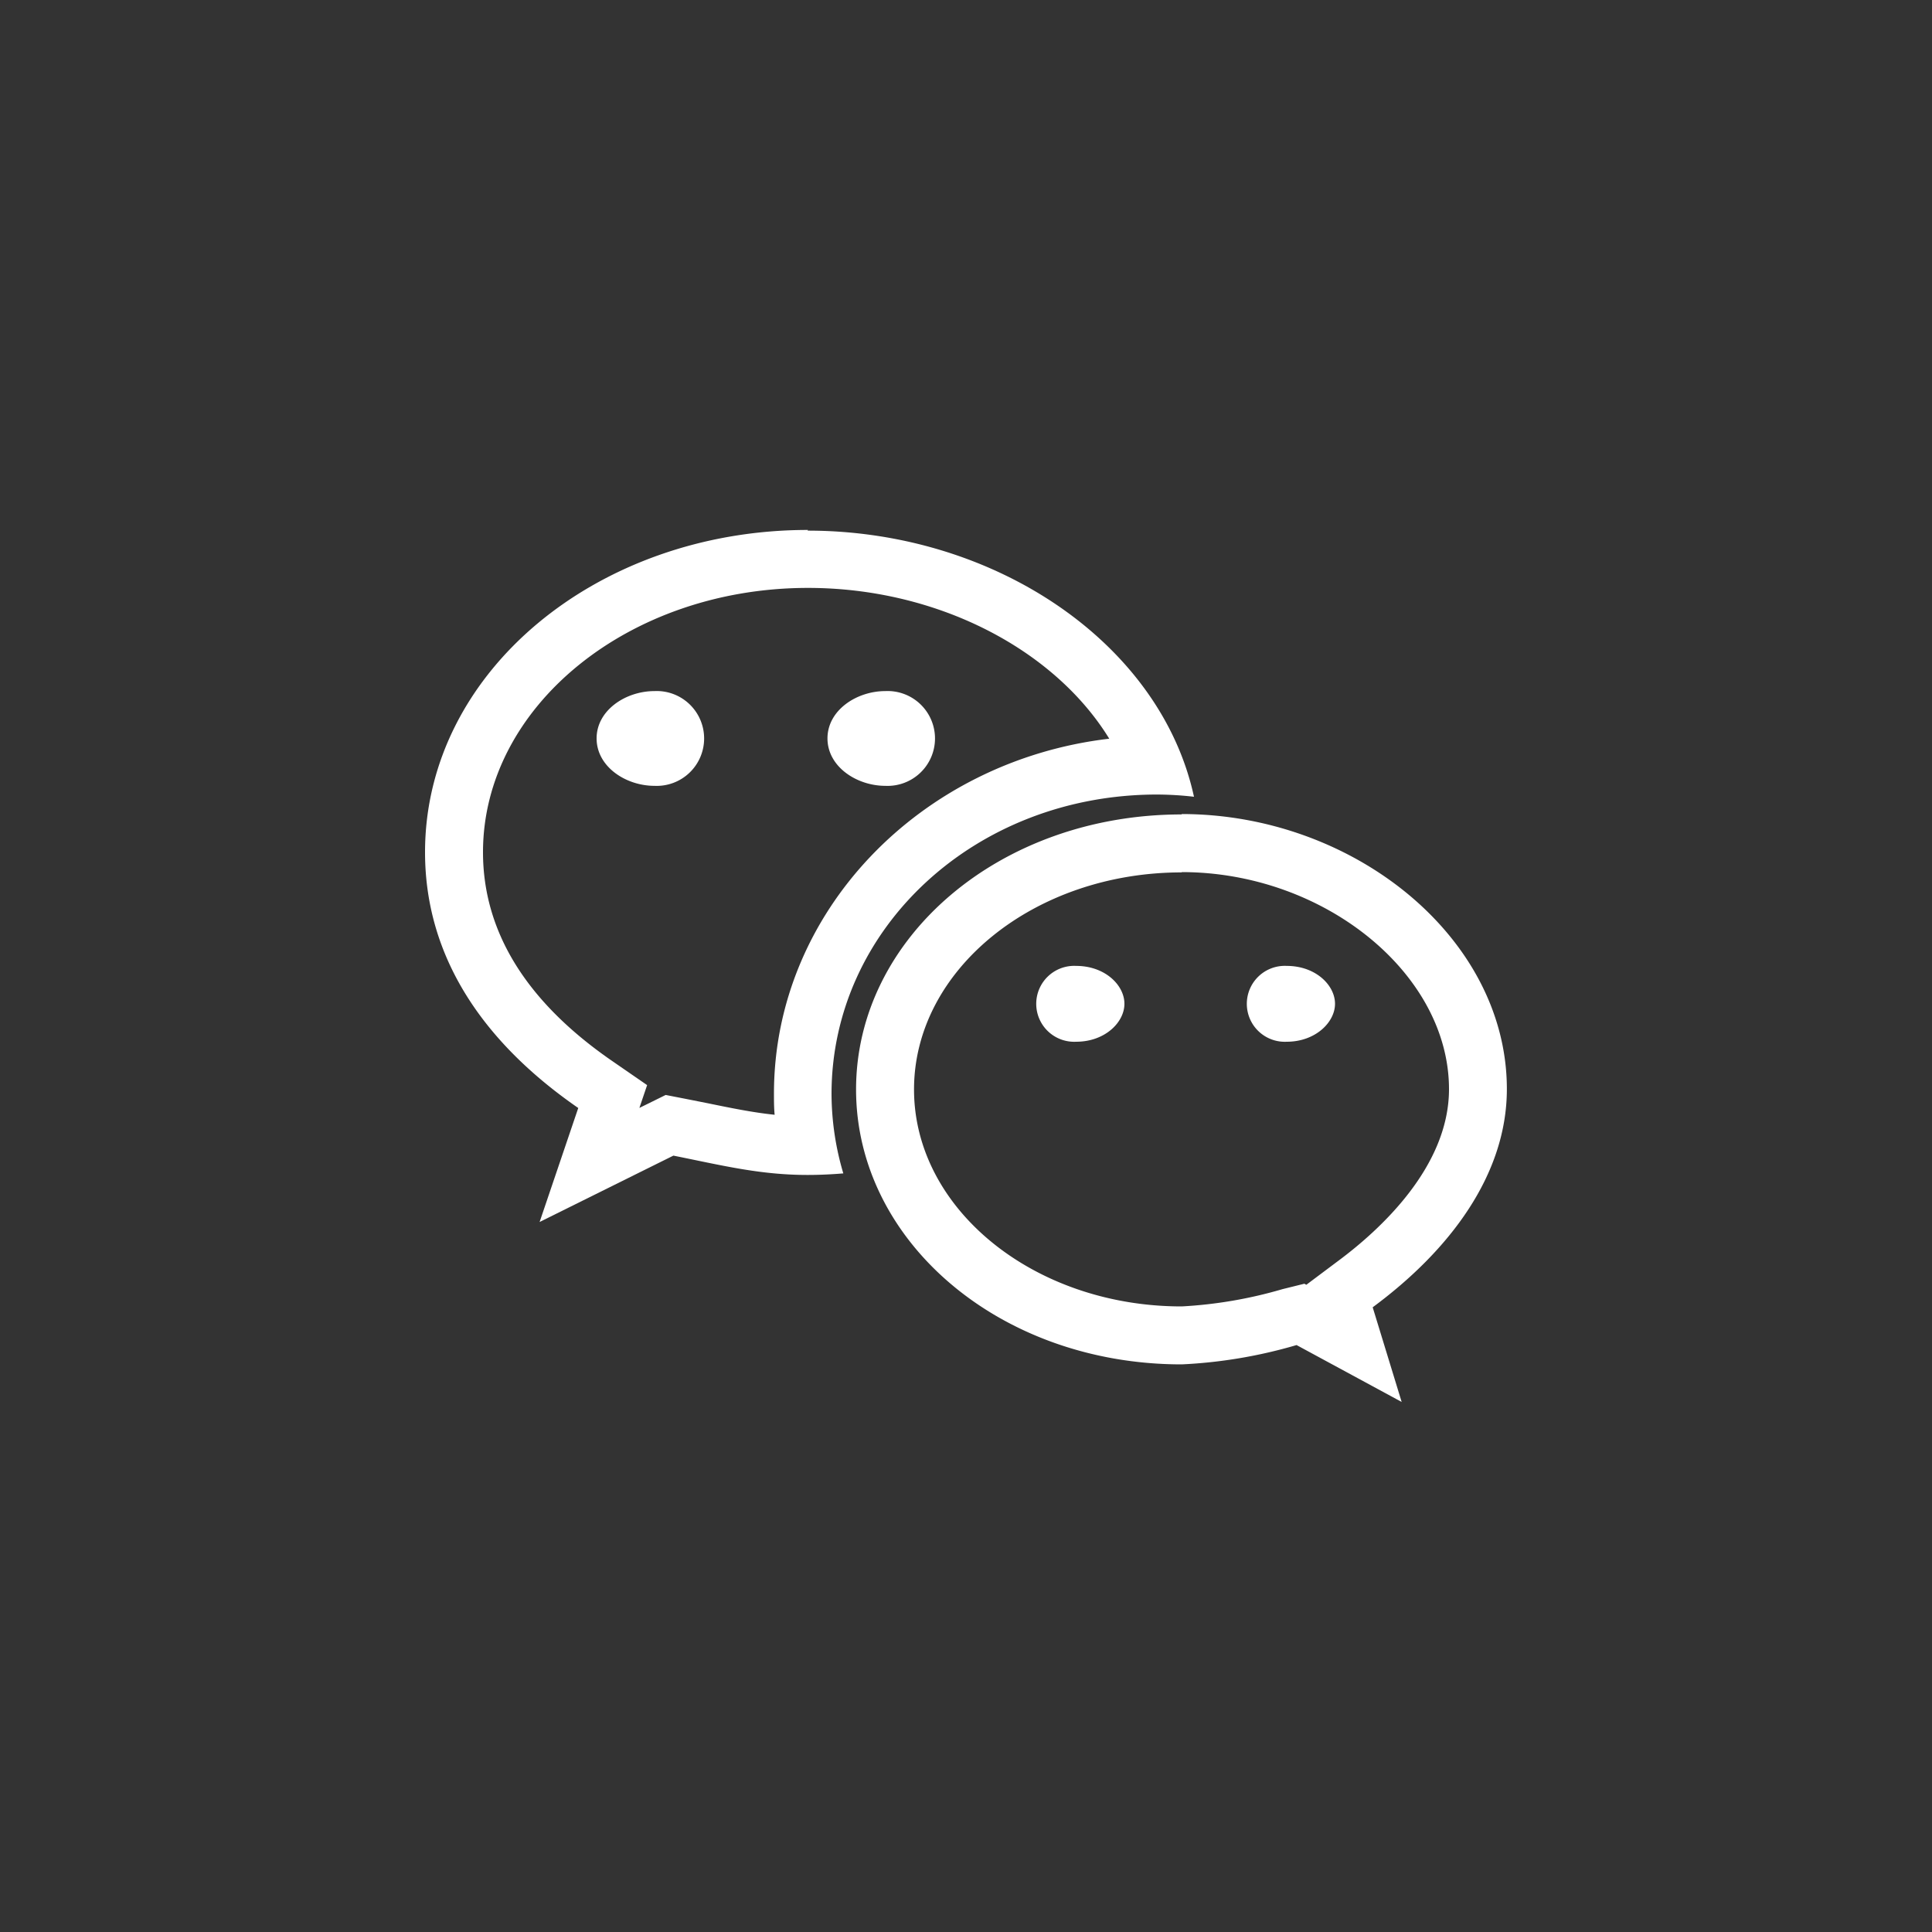 <?xml version="1.0" standalone="no"?><!DOCTYPE svg PUBLIC "-//W3C//DTD SVG 1.1//EN" "http://www.w3.org/Graphics/SVG/1.1/DTD/svg11.dtd"><svg t="1718874166429" class="icon" viewBox="0 0 1024 1024" version="1.1" xmlns="http://www.w3.org/2000/svg" p-id="1847" xmlns:xlink="http://www.w3.org/1999/xlink" width="200" height="200"><rect x="0" y="0" width="1024" height="1024" fill="#333333" stroke="none"/><path d="M428.237 311.603c68.506 0 130.56 32.512 159.693 79.923-100.045 11.725-177.715 91.648-177.715 188.16 0 3.738 0 7.424 0.358 11.162-11.315-1.178-22.426-3.43-35.379-6.093l-12.134-2.406-10.24-1.997-9.318 4.608-4.608 2.253 4.096-12.083-18.995-13.107C278.886 530.79 256 493.722 256 451.686c0-77.21 77.261-140.083 172.237-140.083m0-30.72C316.672 280.883 225.28 356.147 225.28 451.686c0 55.194 30.413 100.454 81.203 135.578l-20.48 60.416 70.912-35.174c25.6 5.12 45.773 10.24 71.117 10.24 6.349 0 12.698-0.307 18.944-0.819a148.941 148.941 0 0 1-6.246-42.086c0-87.757 76.134-158.72 172.544-158.72a176.691 176.691 0 0 1 19.558 1.178c-17.562-80.947-105.011-141.056-204.8-141.056z" p-id="1848" fill="#ffffff"></path><path d="M626.33 462.234c75.469 0 141.67 53.76 141.67 115.046 0 41.267-36.762 74.701-58.675 90.982l-16.947 12.698-1.024-0.563-11.571 2.867a234.086 234.086 0 0 1-53.453 9.165c-78.234 0-141.875-51.61-141.875-114.995s63.642-115.046 141.875-115.046m0-30.72c-96.563 0-172.595 65.485-172.595 145.766s76.032 145.715 172.595 145.715a258.048 258.048 0 0 0 60.877-10.24l55.706 30.157-15.36-50.176c40.96-30.259 71.117-70.349 71.117-115.661 0-80.282-81.203-145.766-172.39-145.766zM346.931 416.512c-15.36 0-30.72-10.24-30.72-25.139s15.36-25.088 30.72-25.088a25.139 25.139 0 1 1 0 50.227zM469.299 416.512c-15.36 0-30.72-10.24-30.72-25.139s15.36-25.088 30.72-25.088a25.139 25.139 0 1 1 0 50.227z" p-id="1849" fill="#ffffff"></path><path d="M570.368 552.141a20.122 20.122 0 1 1 0-40.192c15.36 0 25.6 10.24 25.6 20.07s-10.291 20.122-25.6 20.122zM681.984 552.141a20.122 20.122 0 1 1 0-40.192c15.36 0 25.6 10.24 25.6 20.07s-10.394 20.122-25.6 20.122z" p-id="1850" fill="#ffffff"></path></svg>